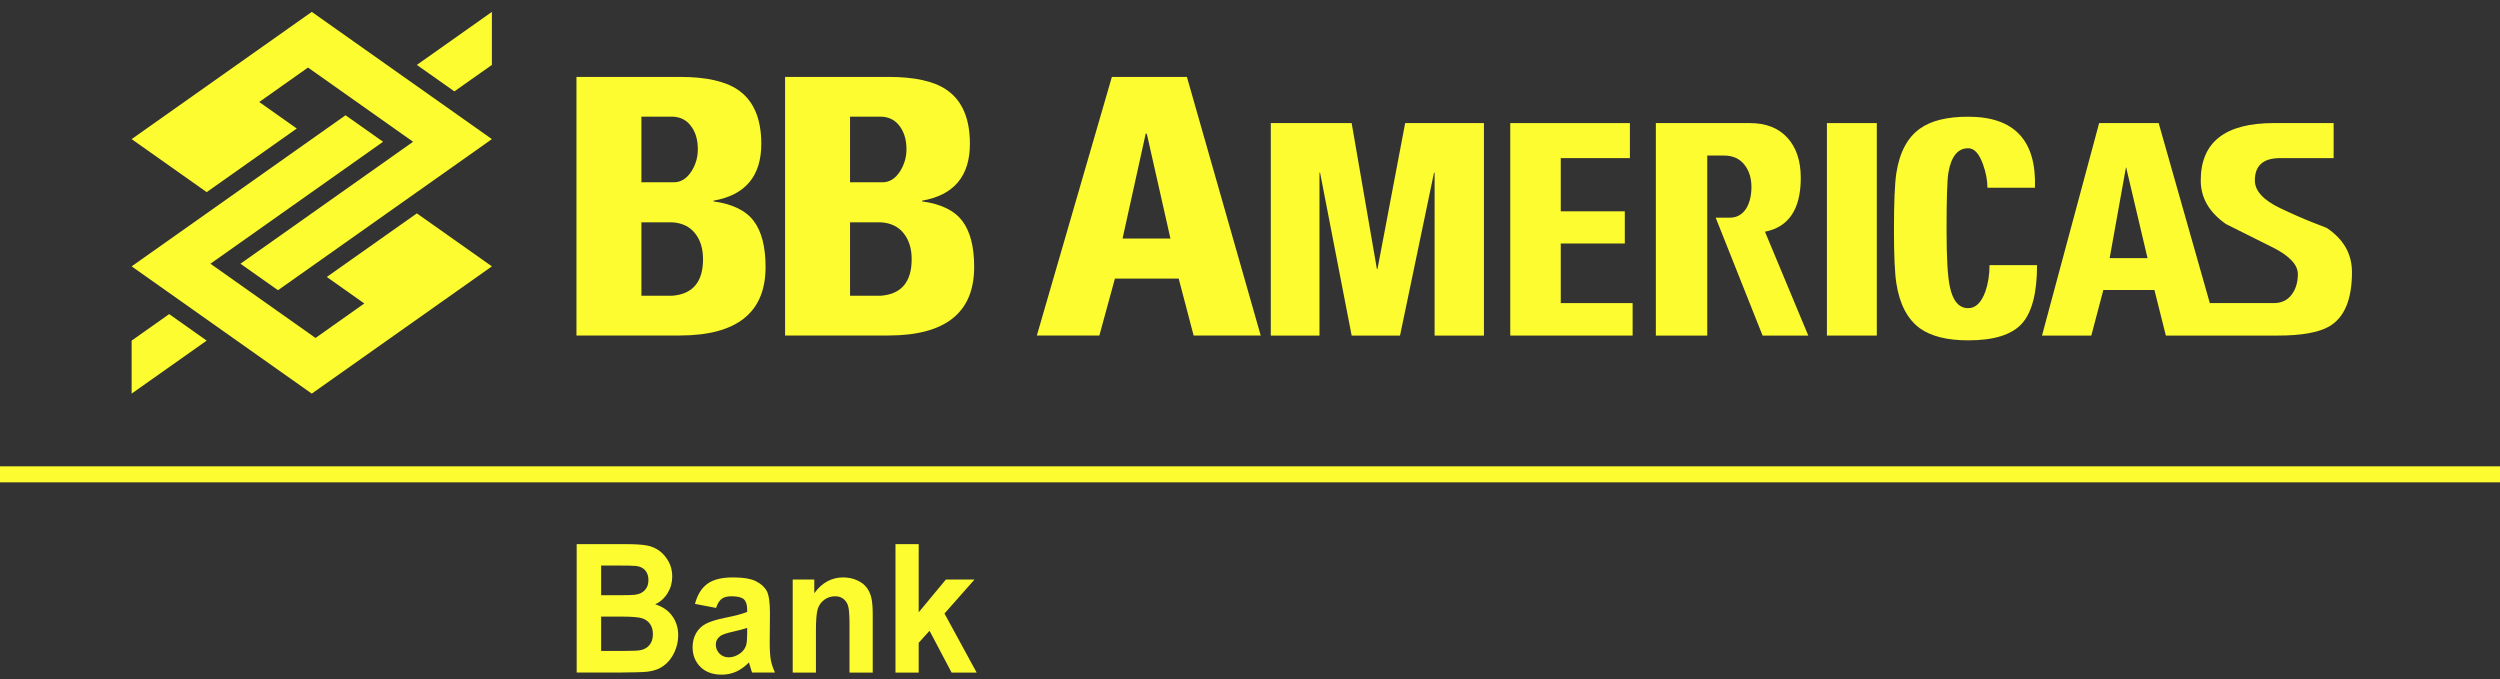 <svg width="184" height="50" viewBox="0 0 184 50" fill="none" xmlns="http://www.w3.org/2000/svg">
<rect x="0" y="0" width="184" height="50" fill="#333333" stroke="none"/>
<path fill-rule="evenodd" clip-rule="evenodd" d="M9.688 10.239L15.212 14.141L21.841 9.459L19.08 7.507L22.669 4.971L30.403 10.434L17.698 19.41L20.46 21.36L36.204 10.239L22.946 0.874L9.688 10.239H9.688ZM36.204 19.604L30.68 15.704L24.051 20.384L26.812 22.335L23.223 24.873L15.488 19.41L28.195 10.434L25.431 8.483L9.688 19.604L22.946 28.97L36.204 19.604ZM36.204 4.777L33.442 6.726L30.68 4.777L36.204 0.874V4.777ZM9.688 25.069L12.45 23.117L15.212 25.069L9.688 28.97V25.069H9.688Z" fill="#FCFC30"/>
<path d="M49.497 21.765H47.208V16.365H49.497C50.217 16.412 50.771 16.684 51.16 17.176C51.549 17.667 51.743 18.302 51.743 19.077C51.743 20.743 50.994 21.639 49.497 21.765ZM47.208 8.586H49.497C50.105 8.603 50.574 8.857 50.907 9.349C51.21 9.777 51.361 10.324 51.361 10.99C51.361 11.561 51.21 12.092 50.907 12.583C50.557 13.139 50.119 13.417 49.589 13.417H49.497H47.208V8.586H47.208ZM52.506 14.82V14.771C54.856 14.361 56.031 12.963 56.031 10.585C56.031 8.7 55.447 7.366 54.28 6.589C53.351 5.971 51.946 5.661 50.058 5.661H49.521H42.427V24.693H49.521H50.014C54.235 24.693 56.346 23.011 56.346 19.649C56.346 18.159 56.053 17.028 55.47 16.259C54.886 15.489 53.898 15.01 52.506 14.82L52.506 14.82Z" fill="#FCFC30"/>
<path d="M64.852 21.765H62.563V16.365H64.852C65.571 16.412 66.125 16.684 66.513 17.176C66.904 17.667 67.099 18.302 67.099 19.077C67.099 20.743 66.347 21.639 64.852 21.765ZM62.563 8.586H64.852C65.459 8.603 65.928 8.857 66.26 9.349C66.563 9.777 66.716 10.324 66.716 10.99C66.716 11.561 66.563 12.092 66.26 12.583C65.913 13.139 65.474 13.417 64.945 13.417H64.852H62.563V8.586ZM67.861 14.82V14.771C70.21 14.361 71.385 12.963 71.385 10.585C71.385 8.7 70.801 7.366 69.635 6.589C68.707 5.971 67.301 5.661 65.415 5.661H64.876H57.782V24.693H64.876H65.37C69.59 24.693 71.699 23.011 71.699 19.649C71.699 18.159 71.408 17.028 70.823 16.259C70.241 15.489 69.253 15.01 67.861 14.82V14.82Z" fill="#FCFC30"/>
<path d="M84.416 17.556H82.62L84.327 9.824H84.37L84.416 9.895L86.144 17.556H84.416V17.556ZM84.416 5.661H81.834L76.311 24.693H80.913L82.057 20.506H84.416H86.752L87.851 24.693H92.789L87.356 5.661H84.416Z" fill="#FCFC30"/>
<path d="M101.383 19.797H101.34L99.482 9.059H93.53V24.698H97.114V12.714H97.158L99.482 24.698H103.042L105.543 12.714H105.587V24.698H109.218V9.059H103.42L101.383 19.797Z" fill="#FCFC30"/>
<path d="M114.872 17.922H119.586V15.553H114.872V11.637H119.961V9.059H111.155V24.698H120.161V22.308H114.872V17.922Z" fill="#FCFC30"/>
<path d="M132.537 13.092C132.537 11.84 132.208 10.856 131.551 10.137C130.895 9.418 129.977 9.059 128.796 9.059H121.871V24.698H125.654V11.449H126.893C127.527 11.449 128.023 11.668 128.375 12.105C128.73 12.545 128.906 13.1 128.906 13.771C128.906 14.364 128.788 14.872 128.553 15.296C128.258 15.779 127.845 16.021 127.313 16.021H126.274L129.726 24.698H133.089L129.902 17.054C131.656 16.711 132.537 15.388 132.537 13.092V13.092Z" fill="#FCFC30"/>
<path d="M134.461 24.698H138.133V9.059H134.461V24.698Z" fill="#FCFC30"/>
<path d="M146.122 21.461C145.826 22.274 145.405 22.681 144.86 22.681C144.182 22.681 143.732 22.157 143.51 21.11C143.348 20.36 143.267 18.968 143.267 16.937C143.267 14.653 143.311 13.246 143.4 12.715C143.605 11.513 144.093 10.911 144.86 10.911C145.304 10.911 145.664 11.301 145.944 12.083C146.165 12.693 146.276 13.272 146.276 13.819H149.773C149.891 10.333 148.251 8.59 144.86 8.59C143.311 8.59 142.131 8.879 141.321 9.457C140.391 10.112 139.808 11.207 139.571 12.738C139.455 13.489 139.395 14.889 139.395 16.937C139.395 18.797 139.455 20.101 139.571 20.85C139.808 22.383 140.384 23.485 141.297 24.158C142.123 24.752 143.311 25.05 144.86 25.05C146.763 25.05 148.082 24.636 148.821 23.806C149.557 22.978 149.927 21.548 149.927 19.515H146.43C146.43 20.219 146.327 20.868 146.122 21.461Z" fill="#FCFC30"/>
<path d="M156.664 19H155.271L156.466 12.341H156.51V12.434L158.058 19H156.664ZM171.246 16.774C170.95 16.663 170.649 16.545 170.339 16.42C169.572 16.123 168.73 15.756 167.817 15.317C166.576 14.725 165.958 14.044 165.958 13.278C165.958 12.184 166.576 11.637 167.817 11.637H171.756V9.058H167.352C163.767 9.058 161.975 10.465 161.975 13.278C161.975 14.56 162.594 15.63 163.832 16.491L167.263 18.204C168.502 18.827 169.122 19.486 169.122 20.173C169.122 20.78 168.967 21.289 168.657 21.696C168.347 22.102 167.912 22.308 167.352 22.308H162.643L158.877 9.058H156.51H154.497L150.291 24.698H153.921L154.805 21.345H156.664H158.566L159.407 24.698H162.24H163.324H167.661C169.371 24.698 170.619 24.478 171.401 24.041C172.536 23.4 173.105 22.064 173.105 20.03C173.105 18.688 172.485 17.6 171.246 16.774L171.246 16.774Z" fill="#FCFC30"/>
<path d="M184 35.501H7.62939e-06V34.322H183.427H184V35.501Z" fill="#FCFC30"/>
<path d="M44.244 45.381V47.909H45.912C46.56 47.909 46.972 47.889 47.147 47.851C47.415 47.8 47.633 47.674 47.801 47.473C47.969 47.274 48.054 47.005 48.054 46.671C48.054 46.388 47.989 46.146 47.859 45.948C47.728 45.752 47.542 45.608 47.296 45.516C47.051 45.427 46.518 45.381 45.699 45.381H44.244V45.381ZM44.244 41.622V43.809H45.425C46.127 43.809 46.562 43.798 46.733 43.775C47.042 43.736 47.284 43.624 47.46 43.437C47.637 43.249 47.725 43.004 47.725 42.699C47.725 42.407 47.649 42.169 47.496 41.987C47.344 41.803 47.118 41.694 46.818 41.655C46.64 41.633 46.127 41.622 45.279 41.622H44.244V41.622ZM42.443 40.048H46.009C46.715 40.048 47.242 40.08 47.589 40.142C47.935 40.205 48.245 40.334 48.52 40.532C48.793 40.73 49.02 40.993 49.204 41.322C49.386 41.651 49.477 42.02 49.477 42.429C49.477 42.87 49.365 43.277 49.14 43.648C48.915 44.017 48.609 44.294 48.224 44.477C48.768 44.646 49.186 44.932 49.477 45.336C49.769 45.741 49.916 46.214 49.916 46.761C49.916 47.191 49.821 47.61 49.633 48.015C49.444 48.422 49.187 48.746 48.859 48.989C48.533 49.232 48.13 49.382 47.653 49.437C47.352 49.471 46.628 49.494 45.48 49.501H42.443V40.048L42.443 40.048Z" fill="#FCFC30"/>
<path d="M54.991 46.213C54.772 46.29 54.425 46.383 53.95 46.491C53.476 46.596 53.164 46.704 53.019 46.807C52.795 46.973 52.684 47.186 52.684 47.444C52.684 47.698 52.773 47.918 52.952 48.104C53.131 48.286 53.358 48.379 53.633 48.379C53.942 48.379 54.236 48.272 54.516 48.058C54.723 47.893 54.858 47.695 54.923 47.458C54.968 47.303 54.991 47.008 54.991 46.575V46.213L54.991 46.213ZM52.702 44.743L51.15 44.446C51.325 43.784 51.625 43.293 52.052 42.976C52.477 42.658 53.11 42.498 53.95 42.498C54.712 42.498 55.281 42.595 55.653 42.786C56.027 42.978 56.289 43.221 56.442 43.514C56.593 43.808 56.669 44.349 56.669 45.136L56.652 47.251C56.652 47.853 56.679 48.298 56.734 48.583C56.788 48.868 56.891 49.174 57.041 49.501H55.349C55.305 49.382 55.25 49.202 55.186 48.967C55.156 48.859 55.137 48.787 55.124 48.754C54.832 49.054 54.519 49.279 54.188 49.431C53.854 49.582 53.5 49.655 53.122 49.655C52.457 49.655 51.933 49.464 51.55 49.082C51.166 48.699 50.974 48.216 50.974 47.631C50.974 47.246 51.062 46.9 51.235 46.596C51.41 46.294 51.655 46.061 51.97 45.9C52.284 45.739 52.737 45.598 53.33 45.477C54.128 45.319 54.682 45.169 54.991 45.033V44.853C54.991 44.504 54.909 44.256 54.747 44.107C54.584 43.961 54.279 43.886 53.828 43.886C53.525 43.886 53.286 43.947 53.116 44.075C52.946 44.202 52.808 44.424 52.703 44.743L52.702 44.743Z" fill="#FCFC30"/>
<path d="M64.233 49.502H62.524V46.007C62.524 45.267 62.487 44.79 62.414 44.572C62.341 44.355 62.222 44.186 62.058 44.066C61.894 43.945 61.696 43.886 61.465 43.886C61.169 43.886 60.903 43.971 60.668 44.144C60.432 44.315 60.271 44.543 60.184 44.827C60.097 45.111 60.053 45.635 60.053 46.399V49.502H58.343V42.652H59.931V43.659C60.495 42.885 61.205 42.498 62.061 42.498C62.438 42.498 62.783 42.572 63.095 42.715C63.408 42.86 63.644 43.043 63.804 43.267C63.965 43.49 64.076 43.743 64.138 44.027C64.202 44.311 64.233 44.718 64.233 45.246V49.502Z" fill="#FCFC30"/>
<path d="M65.907 49.502V40.048H67.616V45.064L69.618 42.652H71.724L69.514 45.155L71.882 49.502H70.038L68.414 46.425L67.616 47.309V49.502H65.907Z" fill="#FCFC30"/>
</svg>
